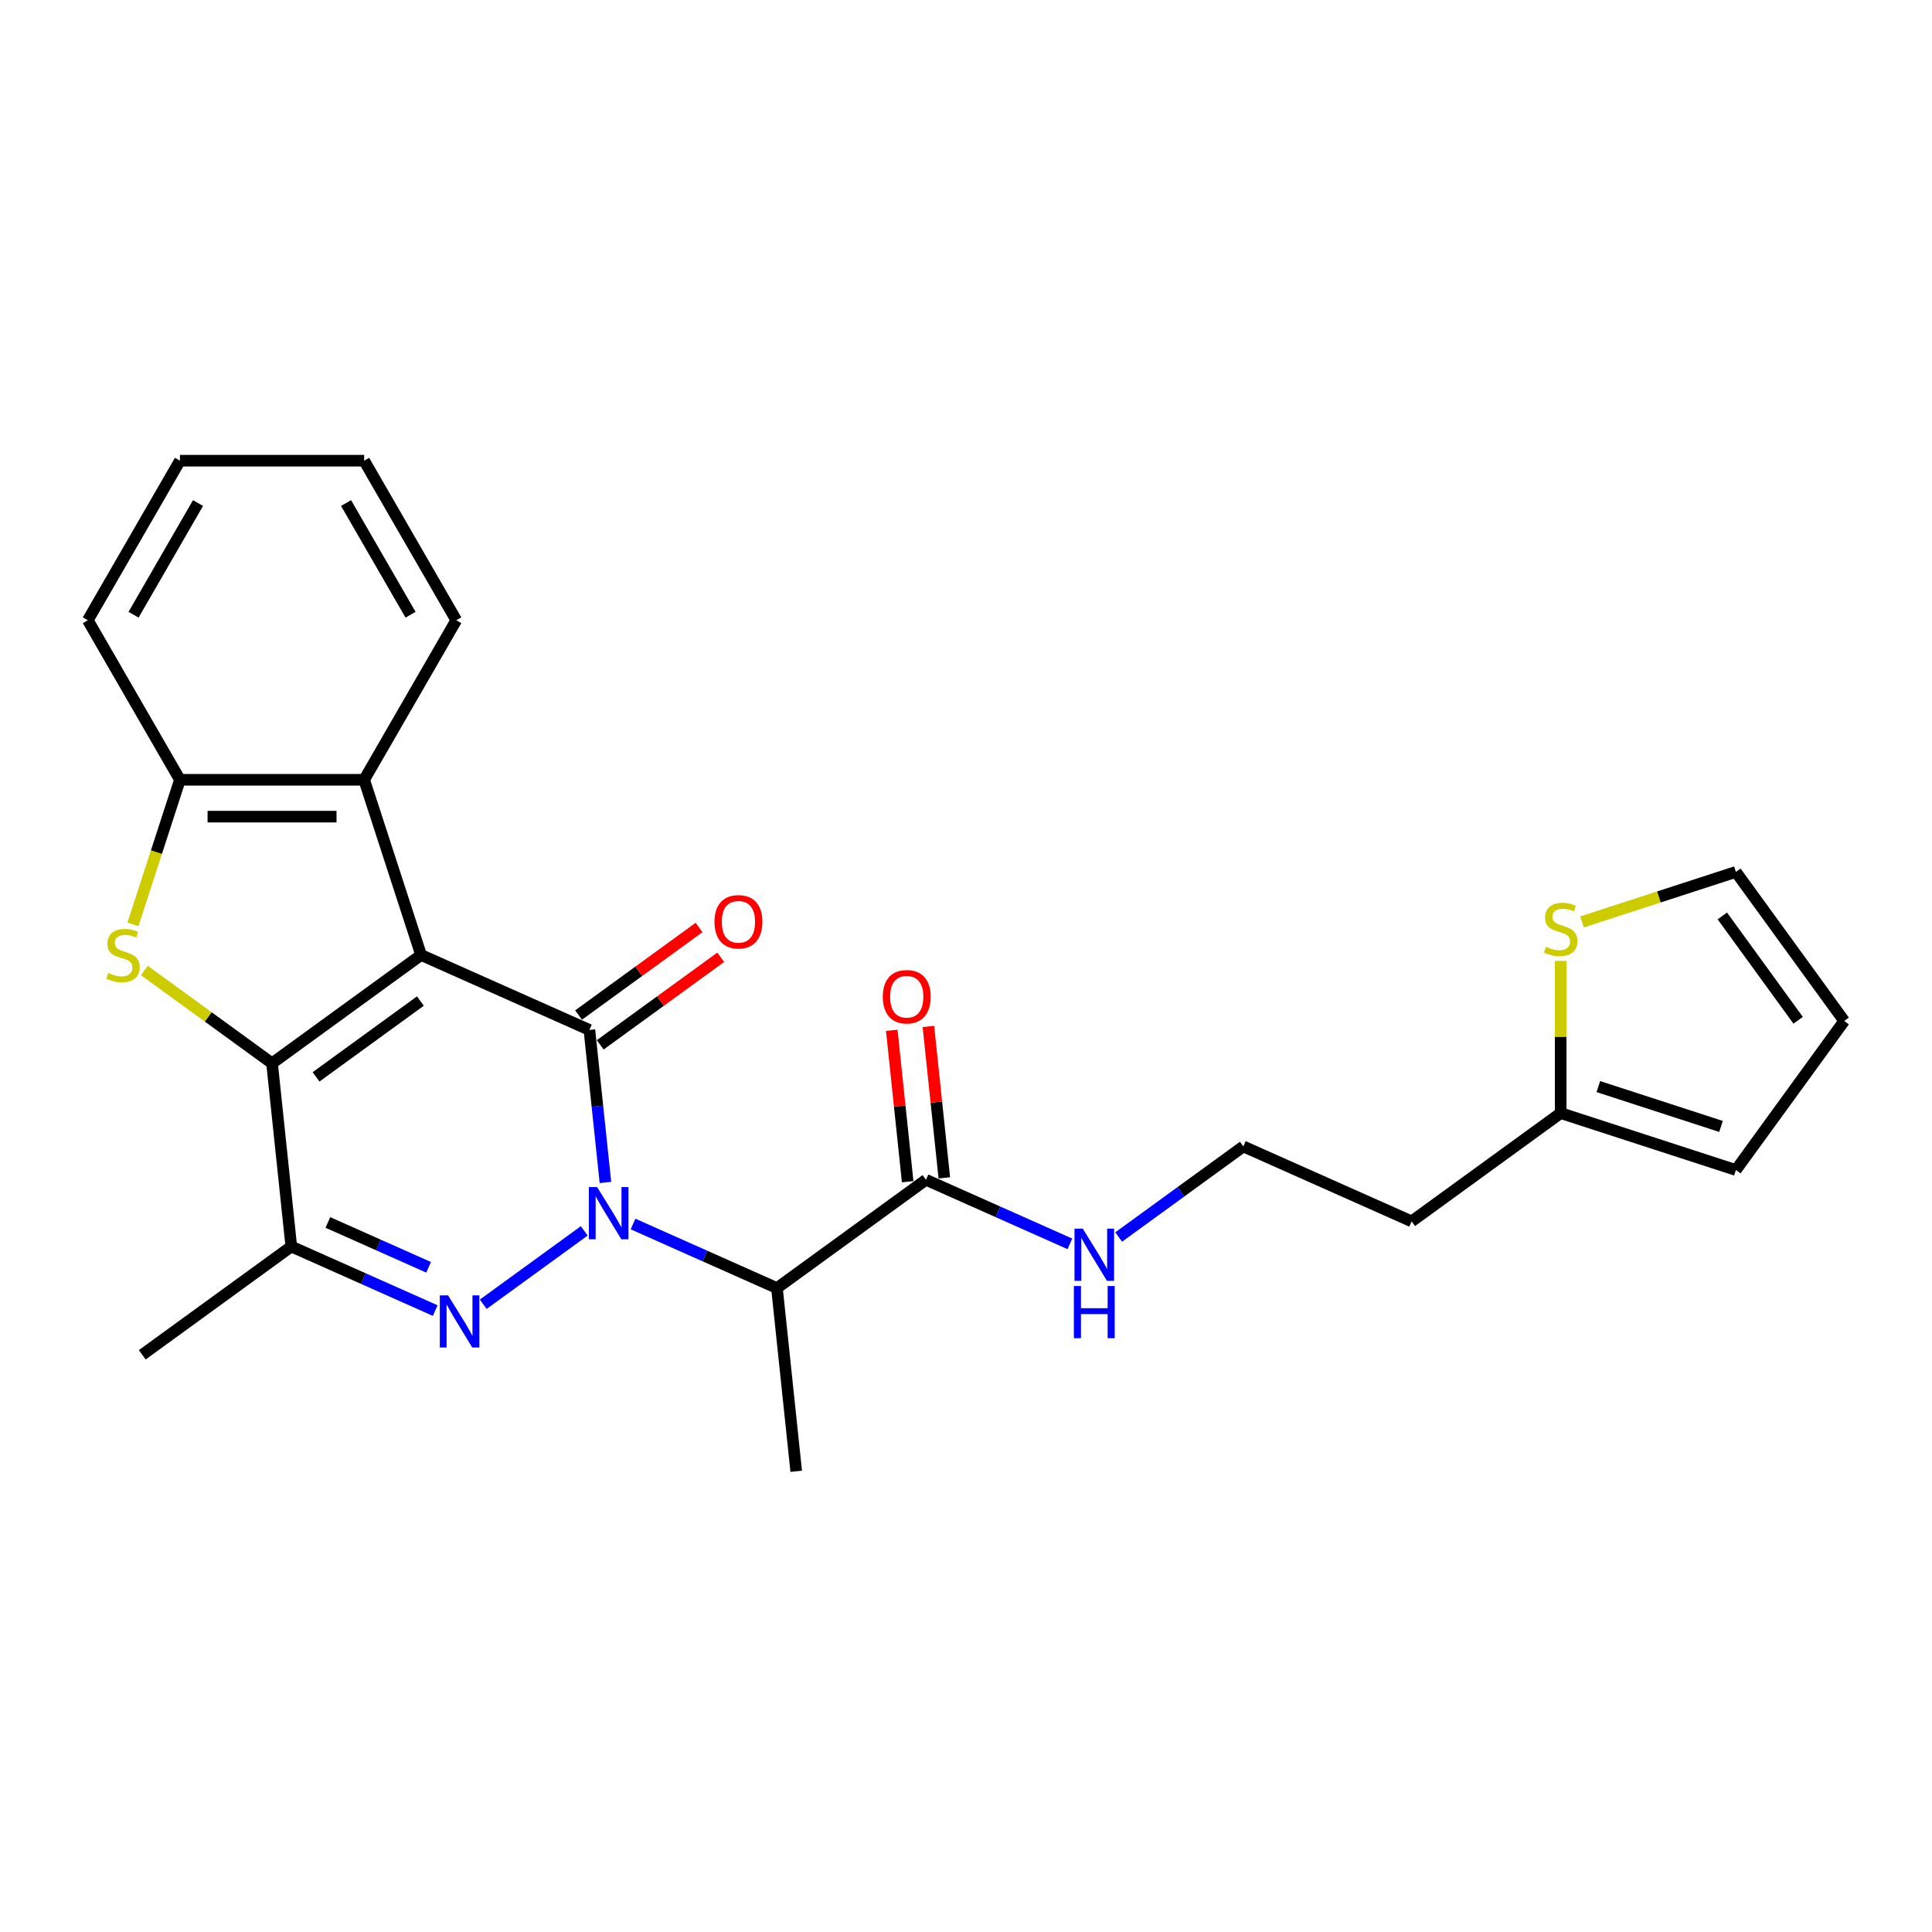 <?xml version='1.0' encoding='iso-8859-1'?>
<svg version='1.1' baseProfile='full'
              xmlns='http://www.w3.org/2000/svg'
                      xmlns:rdkit='http://www.rdkit.org/xml'
                      xmlns:xlink='http://www.w3.org/1999/xlink'
                  xml:space='preserve'
width='1000px' height='1000px' viewBox='0 0 1000 1000'>
<!-- END OF HEADER -->
<rect style='opacity:1.0;fill:#FFFFFF;stroke:none' width='1000' height='1000' x='0' y='0'> </rect>
<path class='bond-1' d='M 217.956,494.307 L 305.068,533.092' style='fill:none;fill-rule:evenodd;stroke:#000000;stroke-width:6px;stroke-linecap:butt;stroke-linejoin:miter;stroke-opacity:1' />
<path class='bond-2' d='M 217.956,494.307 L 140.811,550.356' style='fill:none;fill-rule:evenodd;stroke:#000000;stroke-width:6px;stroke-linecap:butt;stroke-linejoin:miter;stroke-opacity:1' />
<path class='bond-2' d='M 217.594,518.143 L 163.592,557.377' style='fill:none;fill-rule:evenodd;stroke:#000000;stroke-width:6px;stroke-linecap:butt;stroke-linejoin:miter;stroke-opacity:1' />
<path class='bond-7' d='M 217.956,494.307 L 188.489,403.618' style='fill:none;fill-rule:evenodd;stroke:#000000;stroke-width:6px;stroke-linecap:butt;stroke-linejoin:miter;stroke-opacity:1' />
<path class='bond-0' d='M 313.366,612.039 L 309.217,572.565' style='fill:none;fill-rule:evenodd;stroke:#0000FF;stroke-width:6px;stroke-linecap:butt;stroke-linejoin:miter;stroke-opacity:1' />
<path class='bond-0' d='M 309.217,572.565 L 305.068,533.092' style='fill:none;fill-rule:evenodd;stroke:#000000;stroke-width:6px;stroke-linecap:butt;stroke-linejoin:miter;stroke-opacity:1' />
<path class='bond-6' d='M 327.661,633.547 L 364.904,650.129' style='fill:none;fill-rule:evenodd;stroke:#0000FF;stroke-width:6px;stroke-linecap:butt;stroke-linejoin:miter;stroke-opacity:1' />
<path class='bond-6' d='M 364.904,650.129 L 402.148,666.711' style='fill:none;fill-rule:evenodd;stroke:#000000;stroke-width:6px;stroke-linecap:butt;stroke-linejoin:miter;stroke-opacity:1' />
<path class='bond-27' d='M 302.41,637.098 L 250.126,675.085' style='fill:none;fill-rule:evenodd;stroke:#0000FF;stroke-width:6px;stroke-linecap:butt;stroke-linejoin:miter;stroke-opacity:1' />
<path class='bond-10' d='M 310.673,540.806 L 341.855,518.151' style='fill:none;fill-rule:evenodd;stroke:#000000;stroke-width:6px;stroke-linecap:butt;stroke-linejoin:miter;stroke-opacity:1' />
<path class='bond-10' d='M 341.855,518.151 L 373.038,495.496' style='fill:none;fill-rule:evenodd;stroke:#FF0000;stroke-width:6px;stroke-linecap:butt;stroke-linejoin:miter;stroke-opacity:1' />
<path class='bond-10' d='M 299.463,525.377 L 330.646,502.722' style='fill:none;fill-rule:evenodd;stroke:#000000;stroke-width:6px;stroke-linecap:butt;stroke-linejoin:miter;stroke-opacity:1' />
<path class='bond-10' d='M 330.646,502.722 L 361.828,480.067' style='fill:none;fill-rule:evenodd;stroke:#FF0000;stroke-width:6px;stroke-linecap:butt;stroke-linejoin:miter;stroke-opacity:1' />
<path class='bond-4' d='M 140.811,550.356 L 107.76,526.343' style='fill:none;fill-rule:evenodd;stroke:#000000;stroke-width:6px;stroke-linecap:butt;stroke-linejoin:miter;stroke-opacity:1' />
<path class='bond-4' d='M 107.76,526.343 L 74.708,502.329' style='fill:none;fill-rule:evenodd;stroke:#CCCC00;stroke-width:6px;stroke-linecap:butt;stroke-linejoin:miter;stroke-opacity:1' />
<path class='bond-5' d='M 140.811,550.356 L 150.778,645.19' style='fill:none;fill-rule:evenodd;stroke:#000000;stroke-width:6px;stroke-linecap:butt;stroke-linejoin:miter;stroke-opacity:1' />
<path class='bond-3' d='M 225.265,678.354 L 188.022,661.772' style='fill:none;fill-rule:evenodd;stroke:#0000FF;stroke-width:6px;stroke-linecap:butt;stroke-linejoin:miter;stroke-opacity:1' />
<path class='bond-3' d='M 188.022,661.772 L 150.778,645.19' style='fill:none;fill-rule:evenodd;stroke:#000000;stroke-width:6px;stroke-linecap:butt;stroke-linejoin:miter;stroke-opacity:1' />
<path class='bond-3' d='M 221.849,655.957 L 195.779,644.349' style='fill:none;fill-rule:evenodd;stroke:#0000FF;stroke-width:6px;stroke-linecap:butt;stroke-linejoin:miter;stroke-opacity:1' />
<path class='bond-3' d='M 195.779,644.349 L 169.708,632.742' style='fill:none;fill-rule:evenodd;stroke:#000000;stroke-width:6px;stroke-linecap:butt;stroke-linejoin:miter;stroke-opacity:1' />
<path class='bond-26' d='M 68.815,478.459 L 80.974,441.038' style='fill:none;fill-rule:evenodd;stroke:#CCCC00;stroke-width:6px;stroke-linecap:butt;stroke-linejoin:miter;stroke-opacity:1' />
<path class='bond-26' d='M 80.974,441.038 L 93.133,403.618' style='fill:none;fill-rule:evenodd;stroke:#000000;stroke-width:6px;stroke-linecap:butt;stroke-linejoin:miter;stroke-opacity:1' />
<path class='bond-19' d='M 150.778,645.19 L 73.633,701.239' style='fill:none;fill-rule:evenodd;stroke:#000000;stroke-width:6px;stroke-linecap:butt;stroke-linejoin:miter;stroke-opacity:1' />
<path class='bond-9' d='M 402.148,666.711 L 479.293,610.661' style='fill:none;fill-rule:evenodd;stroke:#000000;stroke-width:6px;stroke-linecap:butt;stroke-linejoin:miter;stroke-opacity:1' />
<path class='bond-21' d='M 402.148,666.711 L 412.115,761.544' style='fill:none;fill-rule:evenodd;stroke:#000000;stroke-width:6px;stroke-linecap:butt;stroke-linejoin:miter;stroke-opacity:1' />
<path class='bond-8' d='M 188.489,403.618 L 93.133,403.618' style='fill:none;fill-rule:evenodd;stroke:#000000;stroke-width:6px;stroke-linecap:butt;stroke-linejoin:miter;stroke-opacity:1' />
<path class='bond-8' d='M 174.186,422.689 L 107.436,422.689' style='fill:none;fill-rule:evenodd;stroke:#000000;stroke-width:6px;stroke-linecap:butt;stroke-linejoin:miter;stroke-opacity:1' />
<path class='bond-22' d='M 188.489,403.618 L 236.167,321.037' style='fill:none;fill-rule:evenodd;stroke:#000000;stroke-width:6px;stroke-linecap:butt;stroke-linejoin:miter;stroke-opacity:1' />
<path class='bond-23' d='M 93.133,403.618 L 45.455,321.037' style='fill:none;fill-rule:evenodd;stroke:#000000;stroke-width:6px;stroke-linecap:butt;stroke-linejoin:miter;stroke-opacity:1' />
<path class='bond-14' d='M 488.776,609.665 L 484.657,570.477' style='fill:none;fill-rule:evenodd;stroke:#000000;stroke-width:6px;stroke-linecap:butt;stroke-linejoin:miter;stroke-opacity:1' />
<path class='bond-14' d='M 484.657,570.477 L 480.539,531.289' style='fill:none;fill-rule:evenodd;stroke:#FF0000;stroke-width:6px;stroke-linecap:butt;stroke-linejoin:miter;stroke-opacity:1' />
<path class='bond-14' d='M 469.809,611.658 L 465.691,572.471' style='fill:none;fill-rule:evenodd;stroke:#000000;stroke-width:6px;stroke-linecap:butt;stroke-linejoin:miter;stroke-opacity:1' />
<path class='bond-14' d='M 465.691,572.471 L 461.572,533.283' style='fill:none;fill-rule:evenodd;stroke:#FF0000;stroke-width:6px;stroke-linecap:butt;stroke-linejoin:miter;stroke-opacity:1' />
<path class='bond-17' d='M 479.293,610.661 L 516.536,627.243' style='fill:none;fill-rule:evenodd;stroke:#000000;stroke-width:6px;stroke-linecap:butt;stroke-linejoin:miter;stroke-opacity:1' />
<path class='bond-17' d='M 516.536,627.243 L 553.78,643.825' style='fill:none;fill-rule:evenodd;stroke:#0000FF;stroke-width:6px;stroke-linecap:butt;stroke-linejoin:miter;stroke-opacity:1' />
<path class='bond-11' d='M 807.807,497.35 L 807.807,536.742' style='fill:none;fill-rule:evenodd;stroke:#CCCC00;stroke-width:6px;stroke-linecap:butt;stroke-linejoin:miter;stroke-opacity:1' />
<path class='bond-11' d='M 807.807,536.742 L 807.807,576.133' style='fill:none;fill-rule:evenodd;stroke:#000000;stroke-width:6px;stroke-linecap:butt;stroke-linejoin:miter;stroke-opacity:1' />
<path class='bond-13' d='M 818.849,477.189 L 858.673,464.25' style='fill:none;fill-rule:evenodd;stroke:#CCCC00;stroke-width:6px;stroke-linecap:butt;stroke-linejoin:miter;stroke-opacity:1' />
<path class='bond-13' d='M 858.673,464.25 L 898.496,451.31' style='fill:none;fill-rule:evenodd;stroke:#000000;stroke-width:6px;stroke-linecap:butt;stroke-linejoin:miter;stroke-opacity:1' />
<path class='bond-12' d='M 807.807,576.133 L 730.662,632.182' style='fill:none;fill-rule:evenodd;stroke:#000000;stroke-width:6px;stroke-linecap:butt;stroke-linejoin:miter;stroke-opacity:1' />
<path class='bond-15' d='M 807.807,576.133 L 898.496,605.6' style='fill:none;fill-rule:evenodd;stroke:#000000;stroke-width:6px;stroke-linecap:butt;stroke-linejoin:miter;stroke-opacity:1' />
<path class='bond-15' d='M 827.304,562.415 L 890.786,583.042' style='fill:none;fill-rule:evenodd;stroke:#000000;stroke-width:6px;stroke-linecap:butt;stroke-linejoin:miter;stroke-opacity:1' />
<path class='bond-29' d='M 898.496,451.31 L 954.545,528.455' style='fill:none;fill-rule:evenodd;stroke:#000000;stroke-width:6px;stroke-linecap:butt;stroke-linejoin:miter;stroke-opacity:1' />
<path class='bond-29' d='M 891.475,474.092 L 930.709,528.093' style='fill:none;fill-rule:evenodd;stroke:#000000;stroke-width:6px;stroke-linecap:butt;stroke-linejoin:miter;stroke-opacity:1' />
<path class='bond-16' d='M 898.496,605.6 L 954.545,528.455' style='fill:none;fill-rule:evenodd;stroke:#000000;stroke-width:6px;stroke-linecap:butt;stroke-linejoin:miter;stroke-opacity:1' />
<path class='bond-20' d='M 579.03,640.274 L 611.29,616.836' style='fill:none;fill-rule:evenodd;stroke:#0000FF;stroke-width:6px;stroke-linecap:butt;stroke-linejoin:miter;stroke-opacity:1' />
<path class='bond-20' d='M 611.29,616.836 L 643.55,593.397' style='fill:none;fill-rule:evenodd;stroke:#000000;stroke-width:6px;stroke-linecap:butt;stroke-linejoin:miter;stroke-opacity:1' />
<path class='bond-18' d='M 730.662,632.182 L 643.55,593.397' style='fill:none;fill-rule:evenodd;stroke:#000000;stroke-width:6px;stroke-linecap:butt;stroke-linejoin:miter;stroke-opacity:1' />
<path class='bond-24' d='M 236.167,321.037 L 188.489,238.456' style='fill:none;fill-rule:evenodd;stroke:#000000;stroke-width:6px;stroke-linecap:butt;stroke-linejoin:miter;stroke-opacity:1' />
<path class='bond-24' d='M 212.499,318.185 L 179.125,260.378' style='fill:none;fill-rule:evenodd;stroke:#000000;stroke-width:6px;stroke-linecap:butt;stroke-linejoin:miter;stroke-opacity:1' />
<path class='bond-28' d='M 45.455,321.037 L 93.133,238.456' style='fill:none;fill-rule:evenodd;stroke:#000000;stroke-width:6px;stroke-linecap:butt;stroke-linejoin:miter;stroke-opacity:1' />
<path class='bond-28' d='M 69.123,318.185 L 102.497,260.378' style='fill:none;fill-rule:evenodd;stroke:#000000;stroke-width:6px;stroke-linecap:butt;stroke-linejoin:miter;stroke-opacity:1' />
<path class='bond-25' d='M 188.489,238.456 L 93.133,238.456' style='fill:none;fill-rule:evenodd;stroke:#000000;stroke-width:6px;stroke-linecap:butt;stroke-linejoin:miter;stroke-opacity:1' />
<path  class='atom-1' d='M 309.066 614.423
L 317.915 628.727
Q 318.793 630.138, 320.204 632.693
Q 321.615 635.249, 321.691 635.402
L 321.691 614.423
L 325.277 614.423
L 325.277 641.428
L 321.577 641.428
L 312.079 625.79
Q 310.973 623.959, 309.791 621.861
Q 308.647 619.763, 308.303 619.115
L 308.303 641.428
L 304.794 641.428
L 304.794 614.423
L 309.066 614.423
' fill='#0000FF'/>
<path  class='atom-4' d='M 231.921 670.472
L 240.77 684.776
Q 241.648 686.187, 243.059 688.742
Q 244.47 691.298, 244.547 691.451
L 244.547 670.472
L 248.132 670.472
L 248.132 697.477
L 244.432 697.477
L 234.935 681.839
Q 233.828 680.008, 232.646 677.91
Q 231.502 675.812, 231.158 675.164
L 231.158 697.477
L 227.649 697.477
L 227.649 670.472
L 231.921 670.472
' fill='#0000FF'/>
<path  class='atom-5' d='M 56.038 503.575
Q 56.343 503.69, 57.601 504.224
Q 58.86 504.758, 60.233 505.101
Q 61.644 505.406, 63.018 505.406
Q 65.573 505.406, 67.061 504.186
Q 68.548 502.927, 68.548 500.753
Q 68.548 499.265, 67.785 498.35
Q 67.061 497.434, 65.916 496.939
Q 64.772 496.443, 62.865 495.871
Q 60.462 495.146, 59.013 494.459
Q 57.601 493.773, 56.572 492.323
Q 55.58 490.874, 55.58 488.433
Q 55.58 485.038, 57.868 482.94
Q 60.195 480.842, 64.772 480.842
Q 67.9 480.842, 71.447 482.33
L 70.57 485.267
Q 67.328 483.932, 64.886 483.932
Q 62.255 483.932, 60.805 485.038
Q 59.356 486.106, 59.394 487.975
Q 59.394 489.425, 60.119 490.302
Q 60.882 491.179, 61.95 491.675
Q 63.056 492.171, 64.886 492.743
Q 67.328 493.506, 68.777 494.269
Q 70.227 495.031, 71.256 496.595
Q 72.324 498.121, 72.324 500.753
Q 72.324 504.491, 69.807 506.512
Q 67.328 508.496, 63.17 508.496
Q 60.767 508.496, 58.936 507.962
Q 57.144 507.466, 55.008 506.589
L 56.038 503.575
' fill='#CCCC00'/>
<path  class='atom-11' d='M 369.817 477.119
Q 369.817 470.635, 373.021 467.011
Q 376.225 463.388, 382.213 463.388
Q 388.201 463.388, 391.405 467.011
Q 394.609 470.635, 394.609 477.119
Q 394.609 483.679, 391.367 487.417
Q 388.125 491.117, 382.213 491.117
Q 376.263 491.117, 373.021 487.417
Q 369.817 483.718, 369.817 477.119
M 382.213 488.066
Q 386.332 488.066, 388.545 485.32
Q 390.795 482.535, 390.795 477.119
Q 390.795 471.817, 388.545 469.147
Q 386.332 466.439, 382.213 466.439
Q 378.094 466.439, 375.843 469.109
Q 373.631 471.779, 373.631 477.119
Q 373.631 482.573, 375.843 485.32
Q 378.094 488.066, 382.213 488.066
' fill='#FF0000'/>
<path  class='atom-12' d='M 800.179 490.046
Q 800.484 490.16, 801.743 490.694
Q 803.001 491.228, 804.374 491.571
Q 805.786 491.876, 807.159 491.876
Q 809.714 491.876, 811.202 490.656
Q 812.689 489.397, 812.689 487.223
Q 812.689 485.735, 811.927 484.82
Q 811.202 483.905, 810.058 483.409
Q 808.913 482.913, 807.006 482.341
Q 804.603 481.616, 803.154 480.929
Q 801.743 480.243, 800.713 478.794
Q 799.721 477.344, 799.721 474.903
Q 799.721 471.508, 802.01 469.41
Q 804.336 467.313, 808.913 467.313
Q 812.041 467.313, 815.588 468.8
L 814.711 471.737
Q 811.469 470.402, 809.028 470.402
Q 806.396 470.402, 804.946 471.508
Q 803.497 472.576, 803.535 474.445
Q 803.535 475.895, 804.26 476.772
Q 805.023 477.649, 806.091 478.145
Q 807.197 478.641, 809.028 479.213
Q 811.469 479.976, 812.918 480.739
Q 814.368 481.502, 815.398 483.065
Q 816.466 484.591, 816.466 487.223
Q 816.466 490.961, 813.948 492.983
Q 811.469 494.966, 807.311 494.966
Q 804.908 494.966, 803.077 494.432
Q 801.285 493.936, 799.149 493.059
L 800.179 490.046
' fill='#CCCC00'/>
<path  class='atom-15' d='M 456.929 515.904
Q 456.929 509.42, 460.133 505.796
Q 463.337 502.173, 469.325 502.173
Q 475.314 502.173, 478.518 505.796
Q 481.722 509.42, 481.722 515.904
Q 481.722 522.464, 478.479 526.202
Q 475.237 529.902, 469.325 529.902
Q 463.375 529.902, 460.133 526.202
Q 456.929 522.502, 456.929 515.904
M 469.325 526.851
Q 473.445 526.851, 475.657 524.104
Q 477.907 521.32, 477.907 515.904
Q 477.907 510.602, 475.657 507.932
Q 473.445 505.224, 469.325 505.224
Q 465.206 505.224, 462.955 507.894
Q 460.743 510.564, 460.743 515.904
Q 460.743 521.358, 462.955 524.104
Q 465.206 526.851, 469.325 526.851
' fill='#FF0000'/>
<path  class='atom-18' d='M 560.436 635.944
L 569.285 650.247
Q 570.162 651.659, 571.573 654.214
Q 572.985 656.77, 573.061 656.922
L 573.061 635.944
L 576.646 635.944
L 576.646 662.949
L 572.947 662.949
L 563.449 647.31
Q 562.343 645.48, 561.16 643.382
Q 560.016 641.284, 559.673 640.635
L 559.673 662.949
L 556.164 662.949
L 556.164 635.944
L 560.436 635.944
' fill='#0000FF'/>
<path  class='atom-18' d='M 555.84 665.649
L 559.501 665.649
L 559.501 677.13
L 573.309 677.13
L 573.309 665.649
L 576.971 665.649
L 576.971 692.654
L 573.309 692.654
L 573.309 680.182
L 559.501 680.182
L 559.501 692.654
L 555.84 692.654
L 555.84 665.649
' fill='#0000FF'/>
</svg>
